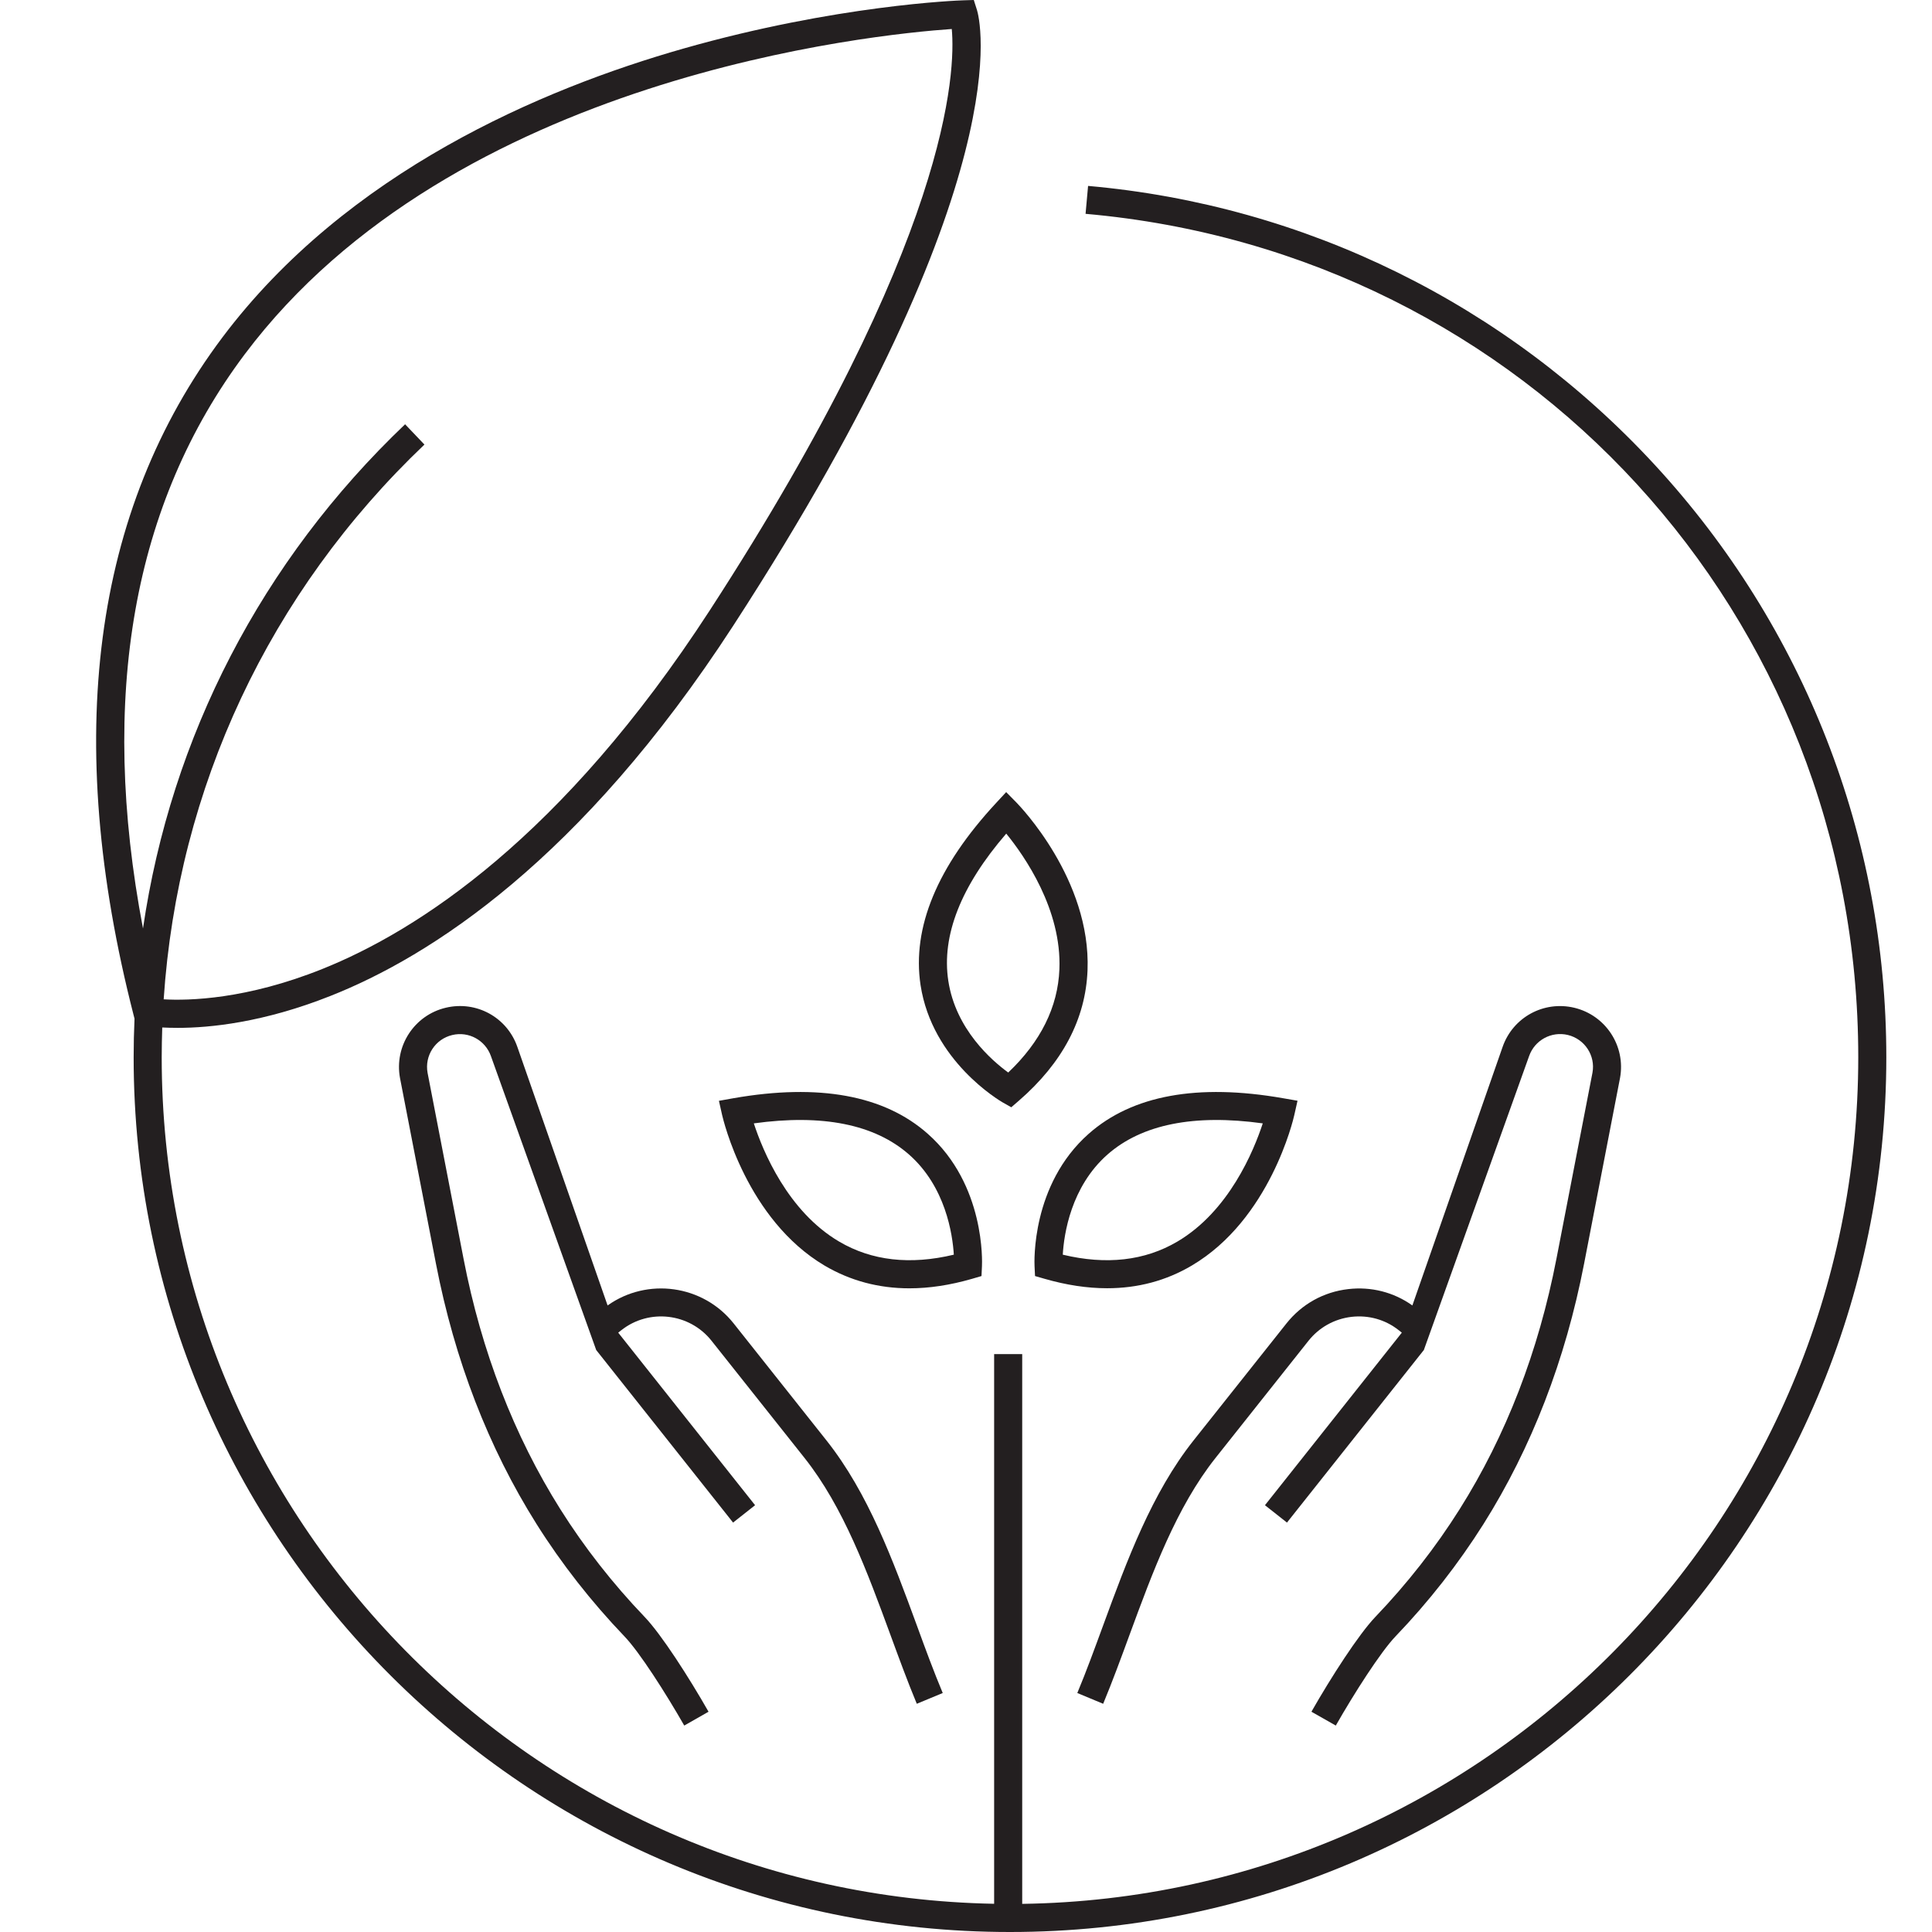 <svg version="1.0" preserveAspectRatio="xMidYMid meet" height="128" viewBox="0 0 96 96" zoomAndPan="magnify" width="128" xmlns:xlink="http://www.w3.org/1999/xlink" xmlns="http://www.w3.org/2000/svg"><defs><clipPath id="8172786bb4"><path clip-rule="nonzero" d="M 4 0 L 93.805 0 L 93.805 96 L 4 96 Z M 4 0"></path></clipPath></defs><g clip-path="url(#8172786bb4)"><path fill-rule="nonzero" fill-opacity="1" d="M 82.234 23.109 C 74.863 15.117 64.859 10.191 54.066 9.238 L 53.941 10.625 C 75.828 12.555 92.336 30.57 92.336 52.535 C 92.336 75.531 73.754 94.273 50.793 94.602 L 50.793 67.285 L 49.398 67.285 L 49.398 94.598 C 26.52 94.18 8.035 75.473 8.035 52.535 C 8.035 52.039 8.047 51.543 8.062 51.055 C 8.281 51.066 8.539 51.074 8.836 51.074 C 10.426 51.074 13.082 50.812 16.418 49.488 C 21.371 47.531 28.867 42.746 36.434 31.09 C 50.898 8.805 48.648 0.832 48.547 0.504 L 48.387 0 L 47.859 0.016 C 47.605 0.023 41.551 0.25 33.957 2.414 C 26.922 4.418 17.234 8.535 11.047 16.77 C 4.598 25.363 3.113 36.691 6.641 50.449 L 6.684 50.617 C 6.656 51.254 6.641 51.895 6.641 52.535 C 6.641 76.504 26.176 96 50.184 96 C 74.195 96 93.73 76.504 93.73 52.535 C 93.73 41.602 89.648 31.148 82.234 23.109 Z M 12.156 17.609 C 22.543 3.77 43.453 1.707 47.293 1.441 C 47.484 3.516 47.238 11.887 35.266 30.332 C 27.941 41.613 20.754 46.25 16.016 48.148 C 12.238 49.664 9.379 49.727 8.133 49.656 C 8.836 39.145 13.371 29.441 21.09 22.09 L 20.129 21.082 C 13 27.875 8.5 36.605 7.105 46.137 C 4.91 34.602 6.602 25.016 12.156 17.609 Z M 12.156 17.609" fill="#231f20"></path></g><path fill-rule="nonzero" fill-opacity="1" d="M 54.098 56.336 C 51.23 58.871 51.398 62.75 51.406 62.914 L 51.43 63.406 L 51.906 63.543 C 52.988 63.855 54.027 64.012 55.012 64.012 C 56.539 64.012 57.945 63.637 59.215 62.887 C 63.109 60.59 64.266 55.621 64.312 55.41 L 64.473 54.695 L 63.754 54.57 C 59.512 53.828 56.262 54.422 54.098 56.336 Z M 58.5 61.695 C 56.883 62.648 54.969 62.863 52.809 62.344 C 52.867 61.328 53.211 58.973 55.031 57.367 C 56.738 55.867 59.332 55.348 62.746 55.82 C 62.297 57.191 61.062 60.188 58.5 61.695 Z M 58.5 61.695" fill="#231f20"></path><path fill-rule="nonzero" fill-opacity="1" d="M 45.742 48.949 C 46.32 52.73 49.676 54.691 49.82 54.777 L 50.25 55.02 L 50.625 54.695 C 52.797 52.812 53.945 50.633 54.039 48.211 C 54.215 43.699 50.66 40.035 50.508 39.879 L 49.996 39.359 L 49.5 39.895 C 46.57 43.051 45.309 46.094 45.742 48.949 Z M 50 41.422 C 50.914 42.543 52.762 45.199 52.641 48.164 C 52.566 50.039 51.711 51.762 50.098 53.293 C 49.277 52.695 47.488 51.145 47.121 48.738 C 46.777 46.492 47.746 44.031 50 41.422 Z M 50 41.422" fill="#231f20"></path><path fill-rule="nonzero" fill-opacity="1" d="M 48.77 63.406 L 48.793 62.914 C 48.801 62.75 48.969 58.871 46.098 56.336 C 43.938 54.422 40.688 53.828 36.445 54.57 L 35.723 54.699 L 35.883 55.41 C 35.934 55.621 37.09 60.59 40.98 62.891 C 42.25 63.637 43.656 64.016 45.188 64.016 C 46.172 64.016 47.207 63.859 48.289 63.547 Z M 41.699 61.695 C 39.137 60.188 37.906 57.191 37.457 55.82 C 40.871 55.348 43.461 55.867 45.168 57.367 C 46.988 58.969 47.332 61.328 47.395 62.344 C 45.23 62.863 43.316 62.648 41.699 61.695 Z M 41.699 61.695" fill="#231f20"></path><path fill-rule="nonzero" fill-opacity="1" d="M 35.355 66.621 L 39.977 72.445 C 41.914 74.887 43.098 78.113 44.246 81.238 C 44.664 82.379 45.098 83.559 45.555 84.66 L 46.844 84.125 C 46.395 83.051 45.984 81.938 45.555 80.758 C 44.371 77.535 43.148 74.199 41.07 71.578 L 36.453 65.758 C 34.93 63.84 32.164 63.465 30.191 64.867 L 25.707 52.02 C 25.195 50.547 23.668 49.711 22.148 50.074 C 20.586 50.445 19.586 51.977 19.875 53.562 C 19.875 53.562 21.648 62.73 21.664 62.801 C 22.59 67.582 24.27 71.93 26.66 75.727 C 27.906 77.707 29.375 79.582 31.023 81.305 C 31.773 82.082 33.09 84.148 34 85.742 L 35.207 85.055 C 34.227 83.336 32.863 81.211 32.031 80.344 C 30.445 78.688 29.035 76.887 27.84 74.988 C 25.543 71.336 23.922 67.148 23.035 62.555 C 23.035 62.543 23.035 62.543 21.246 53.309 C 21.09 52.453 21.629 51.629 22.473 51.43 C 23.289 51.234 24.117 51.688 24.395 52.48 L 29.625 67.082 L 36.426 75.656 L 37.52 74.793 L 30.719 66.219 L 30.867 66.102 C 32.246 65.008 34.262 65.242 35.355 66.621 Z M 35.355 66.621" fill="#231f20"></path><path fill-rule="nonzero" fill-opacity="1" d="M 78.223 50.074 C 76.703 49.715 75.176 50.551 74.664 52.02 L 70.18 64.867 C 69.254 64.207 68.129 63.922 66.992 64.055 C 65.77 64.195 64.684 64.801 63.922 65.762 L 59.301 71.582 C 57.227 74.199 56 77.535 54.816 80.762 C 54.383 81.941 53.977 83.055 53.531 84.125 L 54.816 84.66 C 55.273 83.559 55.707 82.379 56.125 81.238 C 57.273 78.117 58.457 74.891 60.398 72.445 L 65.016 66.625 C 65.547 65.957 66.305 65.535 67.152 65.434 C 68.004 65.336 68.84 65.57 69.508 66.102 L 69.656 66.219 L 62.855 74.793 L 63.949 75.656 L 70.75 67.082 L 75.98 52.477 C 76.258 51.684 77.086 51.234 77.902 51.426 C 78.746 51.629 79.285 52.453 79.129 53.301 C 79.129 53.301 77.43 62.074 77.344 62.52 L 77.34 62.539 C 76.449 67.148 74.832 71.336 72.531 74.988 C 71.336 76.887 69.926 78.688 68.34 80.344 C 67.512 81.211 66.145 83.332 65.164 85.055 L 66.375 85.742 C 67.281 84.152 68.602 82.082 69.348 81.305 C 71 79.582 72.465 77.707 73.715 75.727 C 76.105 71.93 77.785 67.582 78.711 62.801 C 78.746 62.617 78.969 61.465 80.5 53.555 C 80.785 51.977 79.789 50.449 78.223 50.074 Z M 78.223 50.074" fill="#231f20"></path></svg>